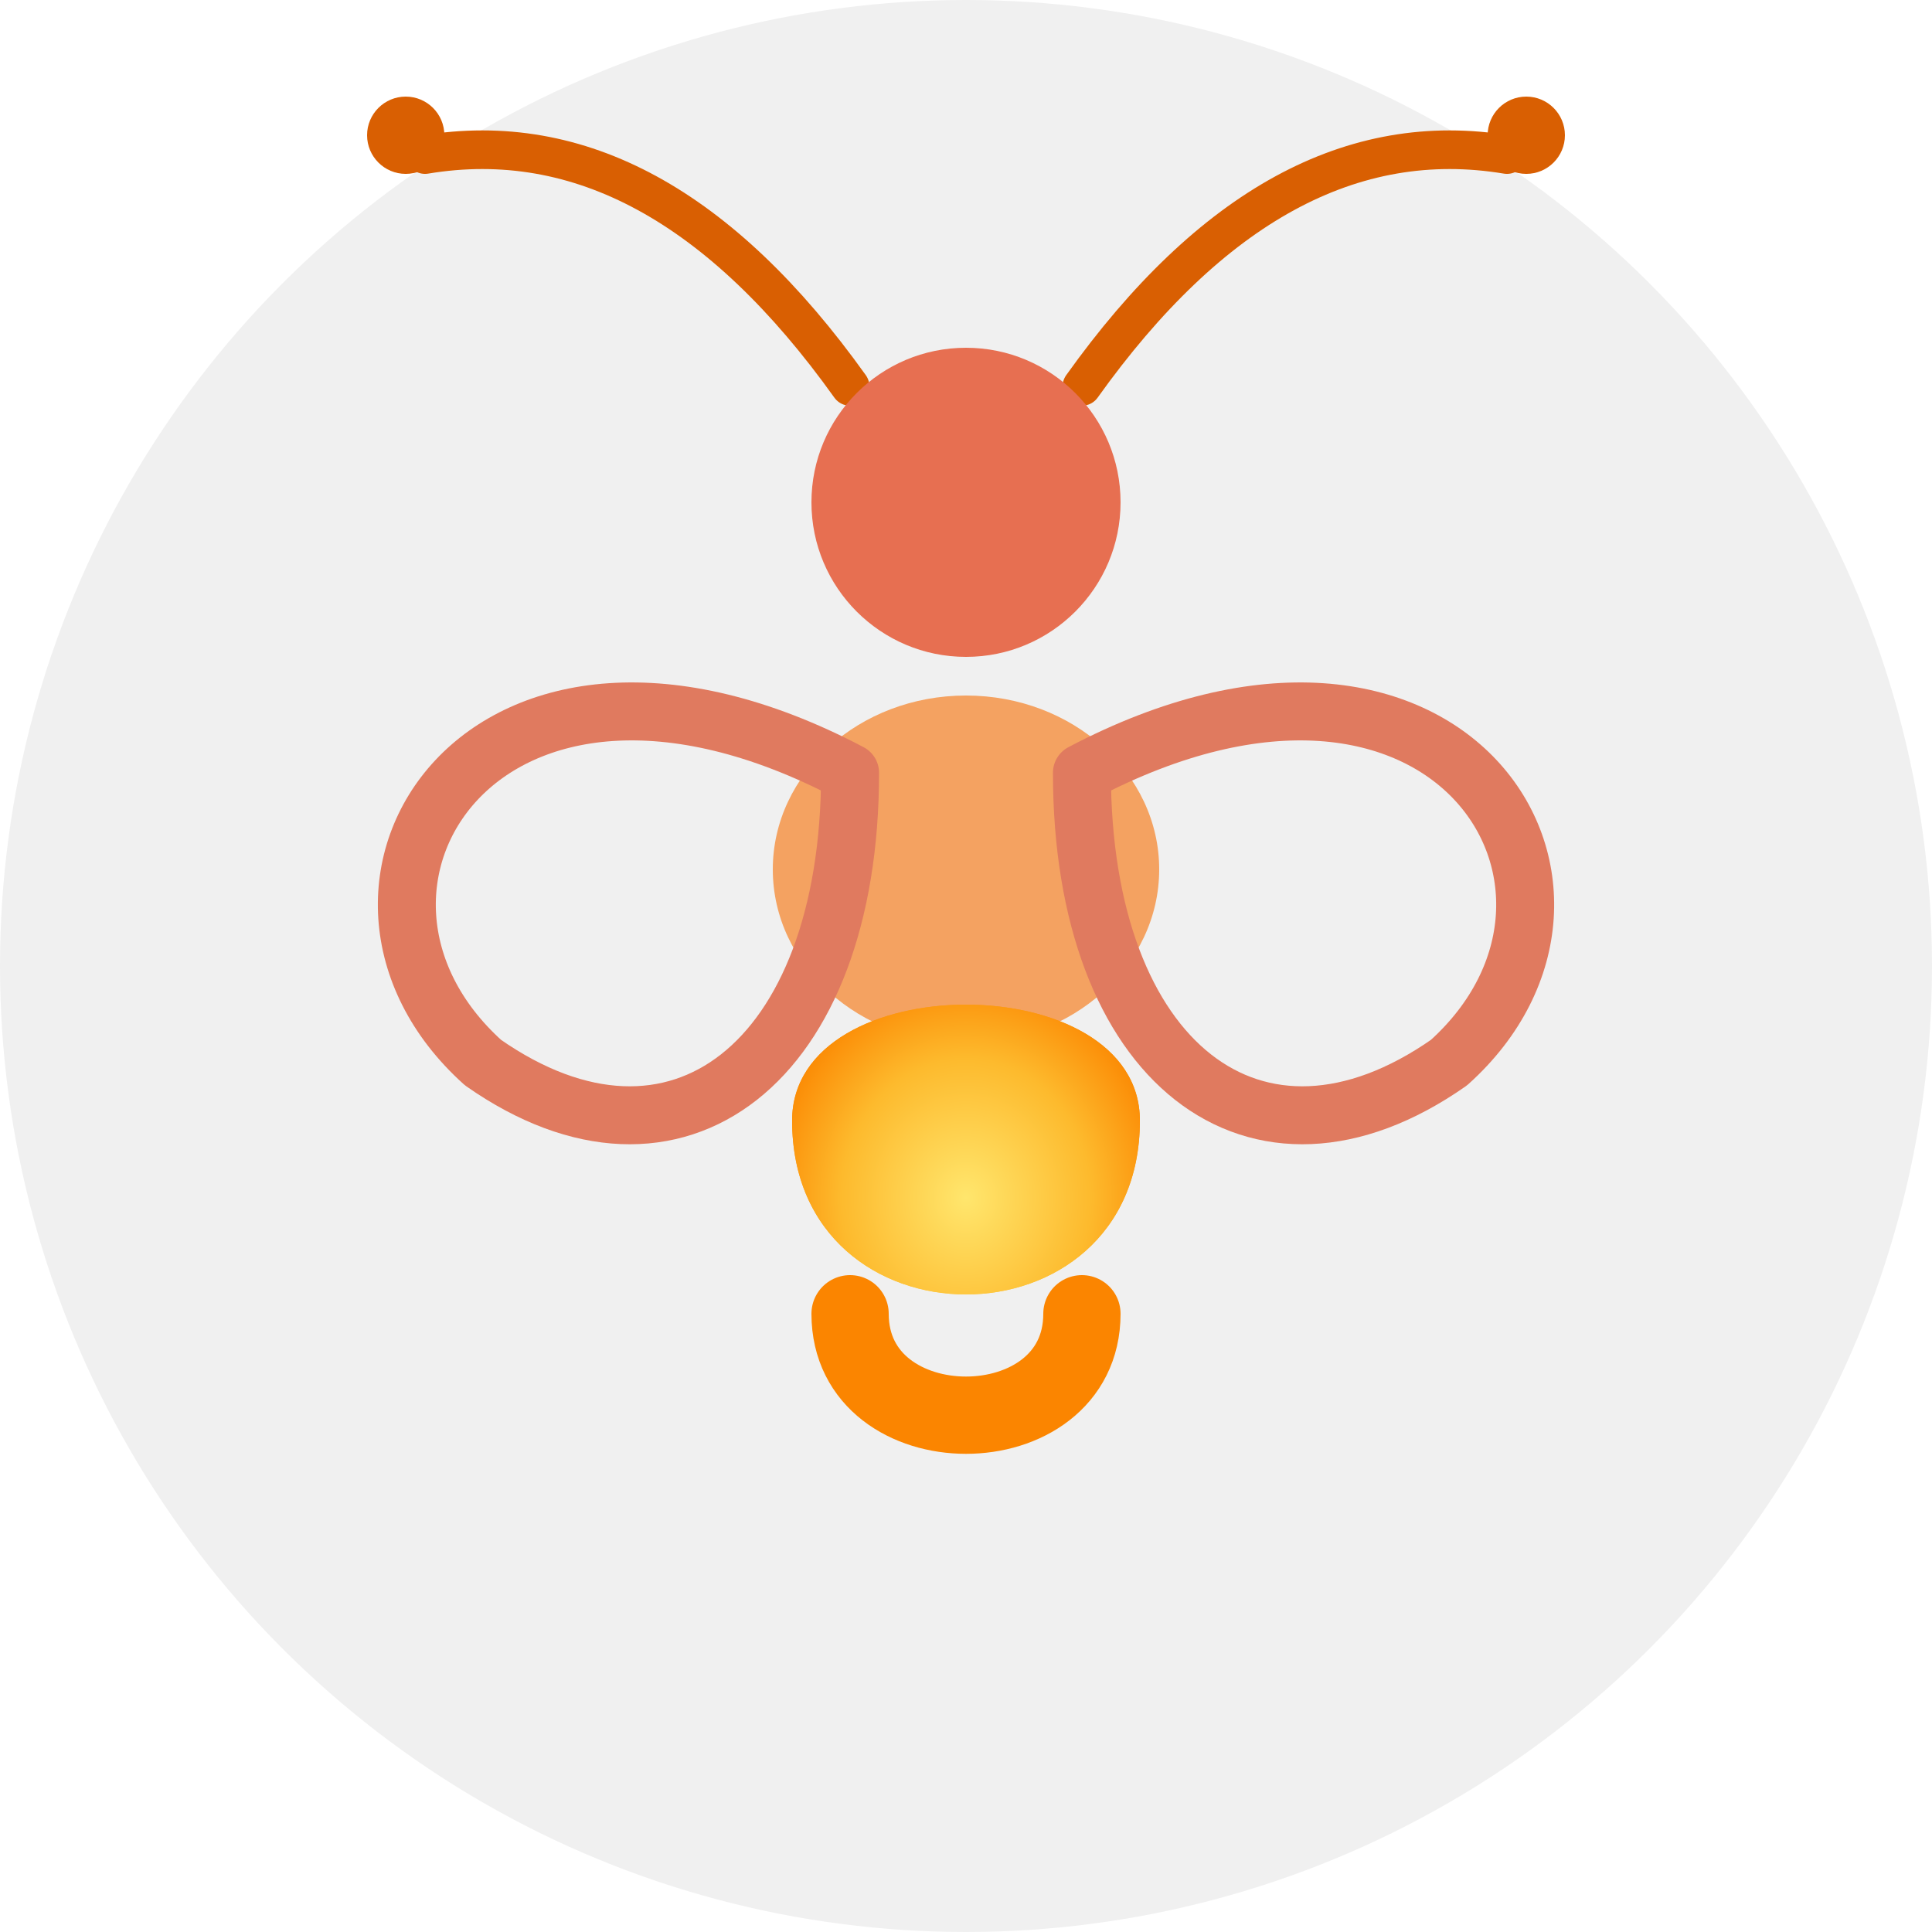 <?xml version="1.0" encoding="UTF-8"?>
<svg width="40" height="40" viewBox="0 0 40 40" xmlns="http://www.w3.org/2000/svg" role="img" aria-labelledby="avatar-title">
  <title id="avatar-title">Jugnu AI Avatar</title>
  
  <defs>
    <!-- Warm glow gradient -->
    <radialGradient id="avatarGlow" cx="50%" cy="60%" r="60%">
      <stop offset="0%" stop-color="#FFE66D" />
      <stop offset="60%" stop-color="#FDBA2D" />
      <stop offset="100%" stop-color="#FB8500" />
    </radialGradient>
    
    <!-- Animated glow gradient for pulsing effect -->
    <radialGradient id="avatarAnimatedGlow" cx="50%" cy="60%" r="60%">
      <stop offset="0%" stop-color="#FFE66D">
        <animate attributeName="stop-opacity" values="0.8;1;0.8" dur="2.8s" repeatCount="indefinite"/>
      </stop>
      <stop offset="60%" stop-color="#FDBA2D">
        <animate attributeName="stop-opacity" values="0.7;0.9;0.7" dur="2.8s" repeatCount="indefinite"/>
      </stop>
      <stop offset="100%" stop-color="#FB8500">
        <animate attributeName="stop-opacity" values="0.6;0.8;0.6" dur="2.8s" repeatCount="indefinite"/>
      </stop>
    </radialGradient>
    
    <!-- Enhanced outer glow with animation -->
    <filter id="avatarSoftGlow" x="-100%" y="-100%" width="300%" height="300%">
      <feGaussianBlur in="SourceGraphic" stdDeviation="2" result="blur"/>
      <feGaussianBlur in="SourceGraphic" stdDeviation="4" result="blur2">
        <animate attributeName="stdDeviation" values="3;6;3" dur="3.2s" repeatCount="indefinite"/>
      </feGaussianBlur>
      <feMerge>
        <feMergeNode in="blur2">
          <animate attributeName="opacity" values="0.2;0.6;0.2" dur="3.2s" repeatCount="indefinite"/>
        </feMergeNode>
        <feMergeNode in="blur"/>
        <feMergeNode in="SourceGraphic"/>
      </feMerge>
    </filter>
    
    <!-- Intermittent pulse filter for avatar -->
    <filter id="avatarIntermittentGlow" x="-100%" y="-100%" width="300%" height="300%">
      <feGaussianBlur in="SourceGraphic" stdDeviation="3" result="blur"/>
      <feMerge>
        <feMergeNode in="blur">
          <animate attributeName="opacity" values="0;0;0.7;0.3;0.8;0;0;0" dur="4.5s" repeatCount="indefinite"/>
        </feMergeNode>
        <feMergeNode in="SourceGraphic"/>
      </feMerge>
    </filter>
  </defs>
  
  <!-- Background circle -->
  <circle cx="20" cy="20" r="20" fill="#f0f0f0"/>
  
  <!-- Center group -->
  <g transform="translate(20,20) scale(0.4)">
    
    <!-- Antennae -->
    <path d="M -6 -30 q -10 -14 -22 -12" fill="none" stroke="#D95F02" stroke-width="2" stroke-linecap="round"/>
    <circle cx="-29" cy="-43" r="2" fill="#D95F02"/>
    <path d="M 6 -30 q 10 -14 22 -12" fill="none" stroke="#D95F02" stroke-width="2" stroke-linecap="round"/>
    <circle cx="29" cy="-43" r="2" fill="#D95F02"/>
    
    <!-- Head -->
    <circle cx="0" cy="-24" r="8" fill="#E76F51"/>
    
    <!-- Thorax -->
    <ellipse cx="0" cy="-5" rx="10" ry="9" fill="#F4A261"/>
    
    <!-- Wings -->
    <path d="M -6 -10 C -25 -20, -35 -4, -25 5 C -15 12, -6 5, -6 -10 Z" 
          fill="none" stroke="#E07A5F" stroke-width="3" stroke-linejoin="round"/>
    <path d="M 6 -10 C 25 -20, 35 -4, 25 5 C 15 12, 6 5, 6 -10 Z" 
          fill="none" stroke="#E07A5F" stroke-width="3" stroke-linejoin="round"/>
    
    <!-- Abdomen (main glow core with continuous pulse) -->
    <path d="M -9 8 C -9 20, 9 20, 9 8 C 9 0, -9 0, -9 8 Z" 
          fill="url(#avatarAnimatedGlow)" filter="url(#avatarSoftGlow)"/>
    
    <!-- Abdomen (intermittent bright flash overlay) -->
    <path d="M -9 8 C -9 20, 9 20, 9 8 C 9 0, -9 0, -9 8 Z" 
          fill="url(#avatarGlow)" filter="url(#avatarIntermittentGlow)"/>
    
    <!-- Tail flare with subtle animation -->
    <path d="M -6 18 C -6 25, 6 25, 6 18" 
          fill="none" stroke="#FB8500" stroke-width="4" stroke-linecap="round">
      <animate attributeName="stroke-opacity" values="0.7;1;0.7" dur="3.1s" repeatCount="indefinite"/>
    </path>
    
  </g>
</svg>